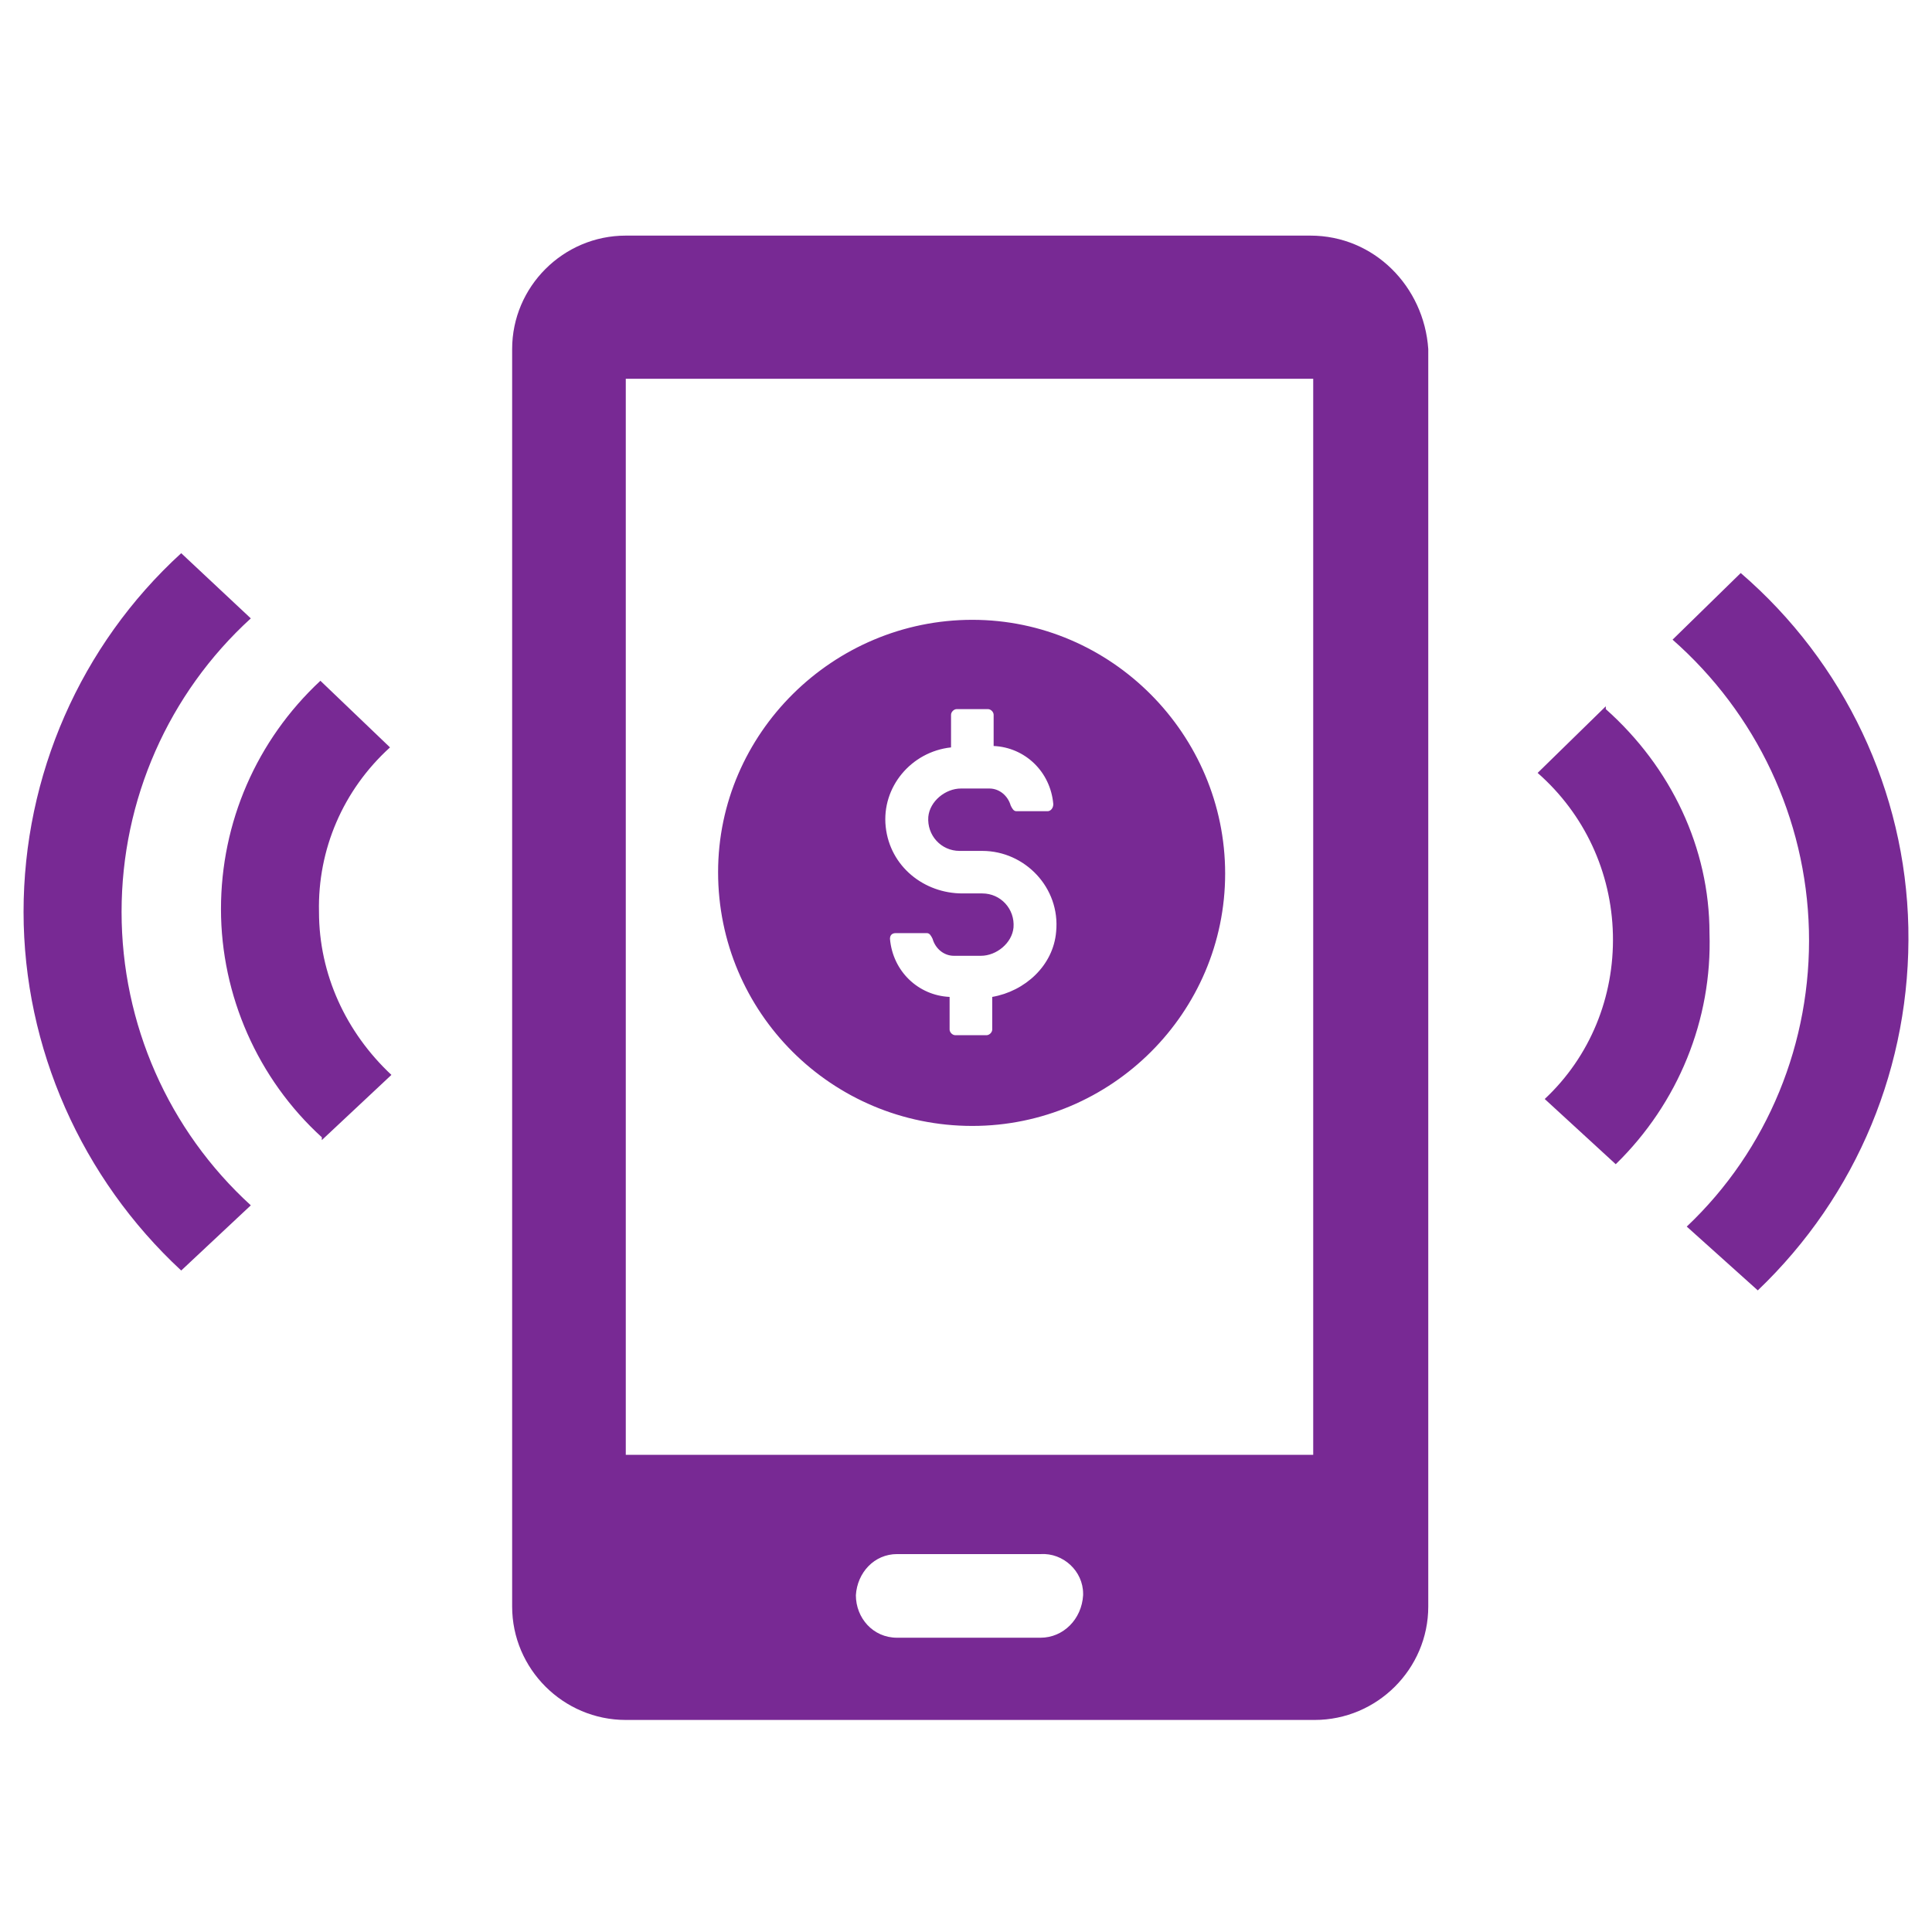 <svg width="82" height="82" viewBox="0 0 82 82" fill="none" xmlns="http://www.w3.org/2000/svg">
<mask id="mask0" mask-type="alpha" maskUnits="userSpaceOnUse" x="0" y="0" width="82" height="82">
<rect width="82" height="82" fill="#C4C4C4"/>
</mask>
<g mask="url(#mask0)">
<path d="M16.553 31.722L13.599 28.894C10.886 31.421 9.379 34.911 9.379 38.582C9.379 42.252 10.947 45.802 13.659 48.269V48.39L16.613 45.622C14.684 43.817 13.539 41.35 13.539 38.702C13.479 36.054 14.564 33.527 16.553 31.722ZM5.16 38.702C5.16 33.948 7.149 29.436 10.645 26.246L7.691 23.479C3.411 27.39 1 32.925 1 38.702C1 44.478 3.472 50.014 7.691 53.925L10.645 51.158C7.149 47.968 5.16 43.456 5.16 38.702ZM68.155 30.097V29.977L65.262 32.805C67.251 34.55 68.396 37.017 68.457 39.665C68.517 42.312 67.492 44.84 65.563 46.645L68.577 49.413C71.23 46.825 72.676 43.275 72.556 39.605C72.556 35.994 70.928 32.565 68.155 30.097ZM80.996 39.364C80.875 33.587 78.283 28.112 73.882 24.321L70.989 27.149C74.545 30.278 76.655 34.731 76.776 39.484C76.896 44.238 75.028 48.811 71.591 52.06L74.606 54.768C78.825 50.736 81.116 45.201 80.996 39.364ZM30.478 37.017C30.478 31.12 35.361 26.307 41.269 26.307C47.177 26.307 51.999 31.18 51.999 37.077C51.999 42.974 47.177 47.788 41.269 47.788C35.301 47.788 30.478 42.974 30.478 37.017ZM37.592 35.092C37.773 36.776 39.219 37.92 40.847 37.92H41.691C42.475 37.92 43.078 38.582 43.017 39.364C42.957 40.026 42.294 40.567 41.631 40.567H40.485C40.063 40.567 39.702 40.267 39.581 39.845C39.521 39.725 39.461 39.605 39.34 39.605H38.014C37.893 39.605 37.773 39.665 37.773 39.845C37.893 41.229 38.978 42.252 40.304 42.312V43.696C40.304 43.817 40.425 43.937 40.546 43.937H41.872C41.992 43.937 42.113 43.817 42.113 43.696V42.312C43.499 42.072 44.705 40.989 44.826 39.544C45.007 37.679 43.499 36.115 41.691 36.115H40.727C39.943 36.115 39.34 35.453 39.4 34.67C39.461 34.009 40.124 33.467 40.787 33.467H41.992C42.414 33.467 42.776 33.768 42.897 34.189C42.957 34.309 43.017 34.43 43.138 34.43H44.464C44.585 34.43 44.705 34.309 44.705 34.129C44.585 32.745 43.499 31.722 42.173 31.662V30.338C42.173 30.218 42.053 30.097 41.932 30.097H40.606C40.485 30.097 40.365 30.218 40.365 30.338V31.722C38.677 31.903 37.411 33.407 37.592 35.092ZM60.62 14.814V68.186C60.62 70.834 58.45 73 55.797 73H26.56C23.907 73 21.737 70.834 21.737 68.186V14.814C21.737 12.166 23.907 10 26.56 10H55.616C58.329 10 60.439 12.166 60.62 14.814ZM45.971 67.645C45.971 66.682 45.127 65.9 44.163 65.96H38.074C37.109 65.96 36.386 66.742 36.326 67.705C36.326 68.668 37.049 69.51 38.074 69.51H44.163C45.127 69.51 45.911 68.728 45.971 67.705V67.645ZM55.737 16.077H26.56V61.748H55.737V16.077Z" fill="#782994"/>
</g>
</svg>
